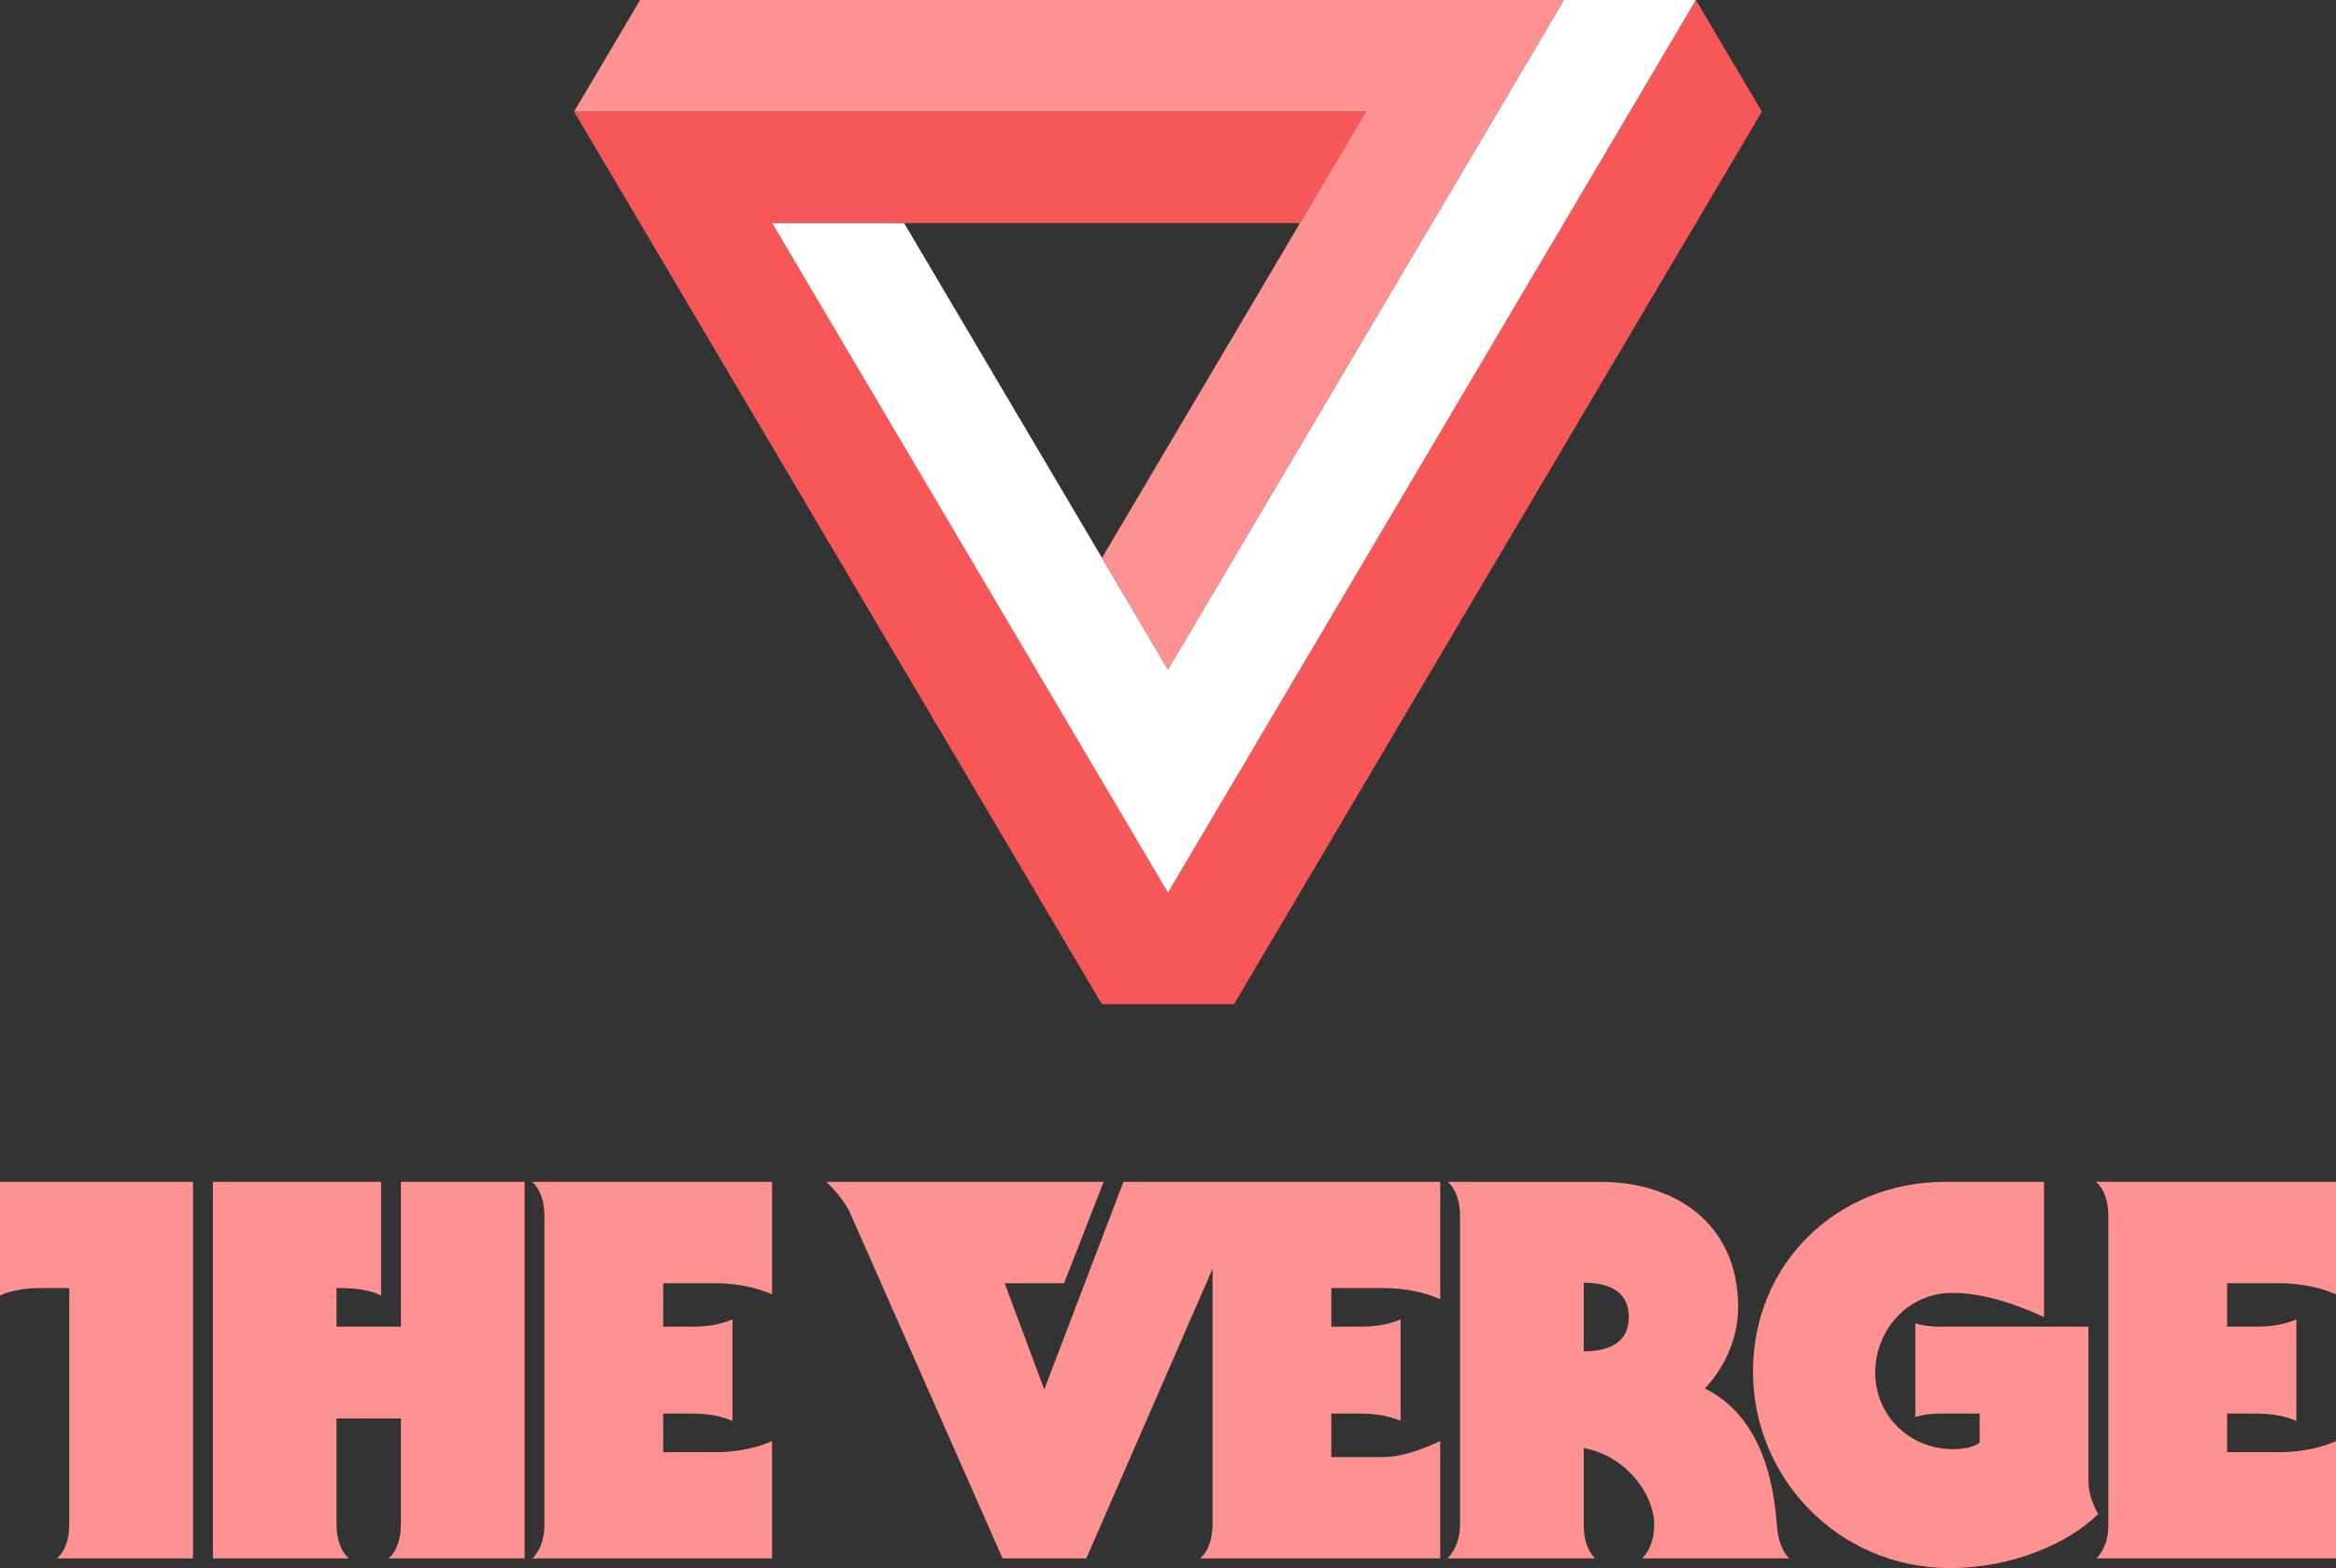 <svg viewBox="0 0 73 49" height="49" width="73" version="1.1" fill="none" xmlns:xlink="http://www.w3.org/1999/xlink" xmlns="http://www.w3.org/2000/svg"><rect x="0" y="0" width="73" height="49" fill="#333333" stroke="none"/><g><g><path fill-opacity="1" fill="#FE9191" d="M17.013,47.642C17.013,48.008,16.929,48.399,16.64,48.698L24.127,48.698L24.127,45.032C23.608,45.265,22.967,45.379,22.348,45.379L20.725,45.379L20.725,44.172L21.576,44.172C22.039,44.172,22.449,44.216,22.89,44.399L22.89,41.23C22.449,41.413,22.039,41.457,21.576,41.457L20.725,41.457L20.725,40.099L22.348,40.099C22.967,40.099,23.608,40.214,24.127,40.446L24.127,36.931L16.627,36.931C16.915,37.175,17.013,37.621,17.013,37.987L17.013,47.642ZM10.517,41.457L10.517,40.25L10.674,40.25C11.098,40.25,11.589,40.316,11.909,40.483L11.909,36.931L6.654,36.931L6.654,48.698L10.904,48.698C10.615,48.454,10.517,48.008,10.517,47.642L10.517,44.323L12.528,44.323L12.528,47.642C12.528,48.008,12.43,48.454,12.141,48.698L16.394,48.698L16.394,36.931L12.528,36.931L12.528,41.457L10.517,41.457ZM1.254,40.25L2.165,40.25L2.165,47.642C2.165,48.008,2.067,48.454,1.779,48.698L6.032,48.698L6.032,36.931L2.10995e-14,36.931L0,40.483C0.339,40.316,0.831,40.25,1.254,40.25ZM65.263,41.457L60.635,41.457C60.398,41.457,60.126,41.435,59.854,41.351L59.854,44.279C60.126,44.195,60.398,44.172,60.635,44.172L61.864,44.172L61.864,45.078C61.712,45.21,61.381,45.284,61.042,45.284C59.635,45.284,58.6,44.201,58.6,42.891C58.6,41.578,59.606,40.401,61.013,40.401C61.864,40.401,62.825,40.672,63.875,41.156L63.875,36.931L60.782,36.931C57.442,36.931,54.781,39.452,54.781,42.861C54.781,46.198,57.461,49,60.936,49C62.852,49,64.636,48.24,65.568,47.31C65.382,46.977,65.263,46.647,65.263,46.247L65.263,41.457ZM71.221,40.099C71.839,40.099,72.48,40.214,73,40.446L73,36.931L65.499,36.931C65.788,37.175,65.886,37.621,65.886,37.987L65.886,47.642C65.886,48.008,65.802,48.399,65.513,48.698L73,48.698L73,45.032C72.48,45.265,71.839,45.379,71.221,45.379L69.597,45.379L69.597,44.172L70.449,44.172C70.912,44.172,71.322,44.216,71.763,44.399L71.763,41.23C71.322,41.413,70.912,41.457,70.449,41.457L69.597,41.457L69.597,40.099L71.221,40.099ZM53.28,43.388C53.925,42.694,54.317,41.784,54.317,40.858C54.317,38.148,52.248,36.932,50.027,36.932L45.24,36.931C45.527,37.175,45.626,37.618,45.626,37.982L45.625,47.642C45.625,48.006,45.525,48.401,45.238,48.698L49.845,48.698C49.557,48.401,49.492,47.986,49.492,47.642L49.492,45.248C50.813,45.493,51.693,46.689,51.693,47.647C51.693,48.01,51.605,48.401,51.318,48.698L55.913,48.698C55.625,48.401,55.55,47.971,55.523,47.607C55.369,45.53,54.636,44.065,53.28,43.388ZM49.492,42.227L49.492,40.083C50.11,40.083,50.9,40.25,50.9,41.155C50.9,42.06,50.11,42.227,49.492,42.227ZM32.633,43.418L31.396,40.099L33.252,40.099L34.489,36.931L25.828,36.931C26.099,37.198,26.353,37.496,26.54,37.845L31.331,48.698L33.947,48.698L37.892,39.647L37.892,47.642C37.889,48.018,37.794,48.454,37.505,48.698L45.006,48.698L45.006,45.032C44.493,45.265,43.847,45.53,43.228,45.53L41.604,45.53L41.604,44.172L42.454,44.172C42.919,44.172,43.328,44.216,43.769,44.399L43.769,41.23C43.328,41.413,42.919,41.457,42.454,41.457L41.604,41.457L41.604,40.25L43.228,40.25C43.847,40.25,44.493,40.365,45.006,40.598L45.006,36.931L35.108,36.931L32.633,43.418Z"></path></g><g><path fill-opacity="1" fill="#F85757" d="M52.996,0L36.499,27.893L24.133,6.974L40.623,6.973L42.686,3.487L17.94,3.487L34.434,31.379L38.562,31.379L55.059,3.487L52.996,0L52.996,0Z"></path></g><g><path fill-opacity="1" fill="#FFFFFF" d="M48.872,0L36.499,20.919L28.255,6.974L24.132,6.973L36.499,27.893L52.996,0L48.872,0L48.872,0Z"></path></g><g><path fill-opacity="1" fill="#FE9191" d="M17.94,3.487L42.686,3.487L34.437,17.432L36.5,20.919L48.872,0L20.003,0L17.94,3.487L17.94,3.487Z"></path></g></g></svg>
